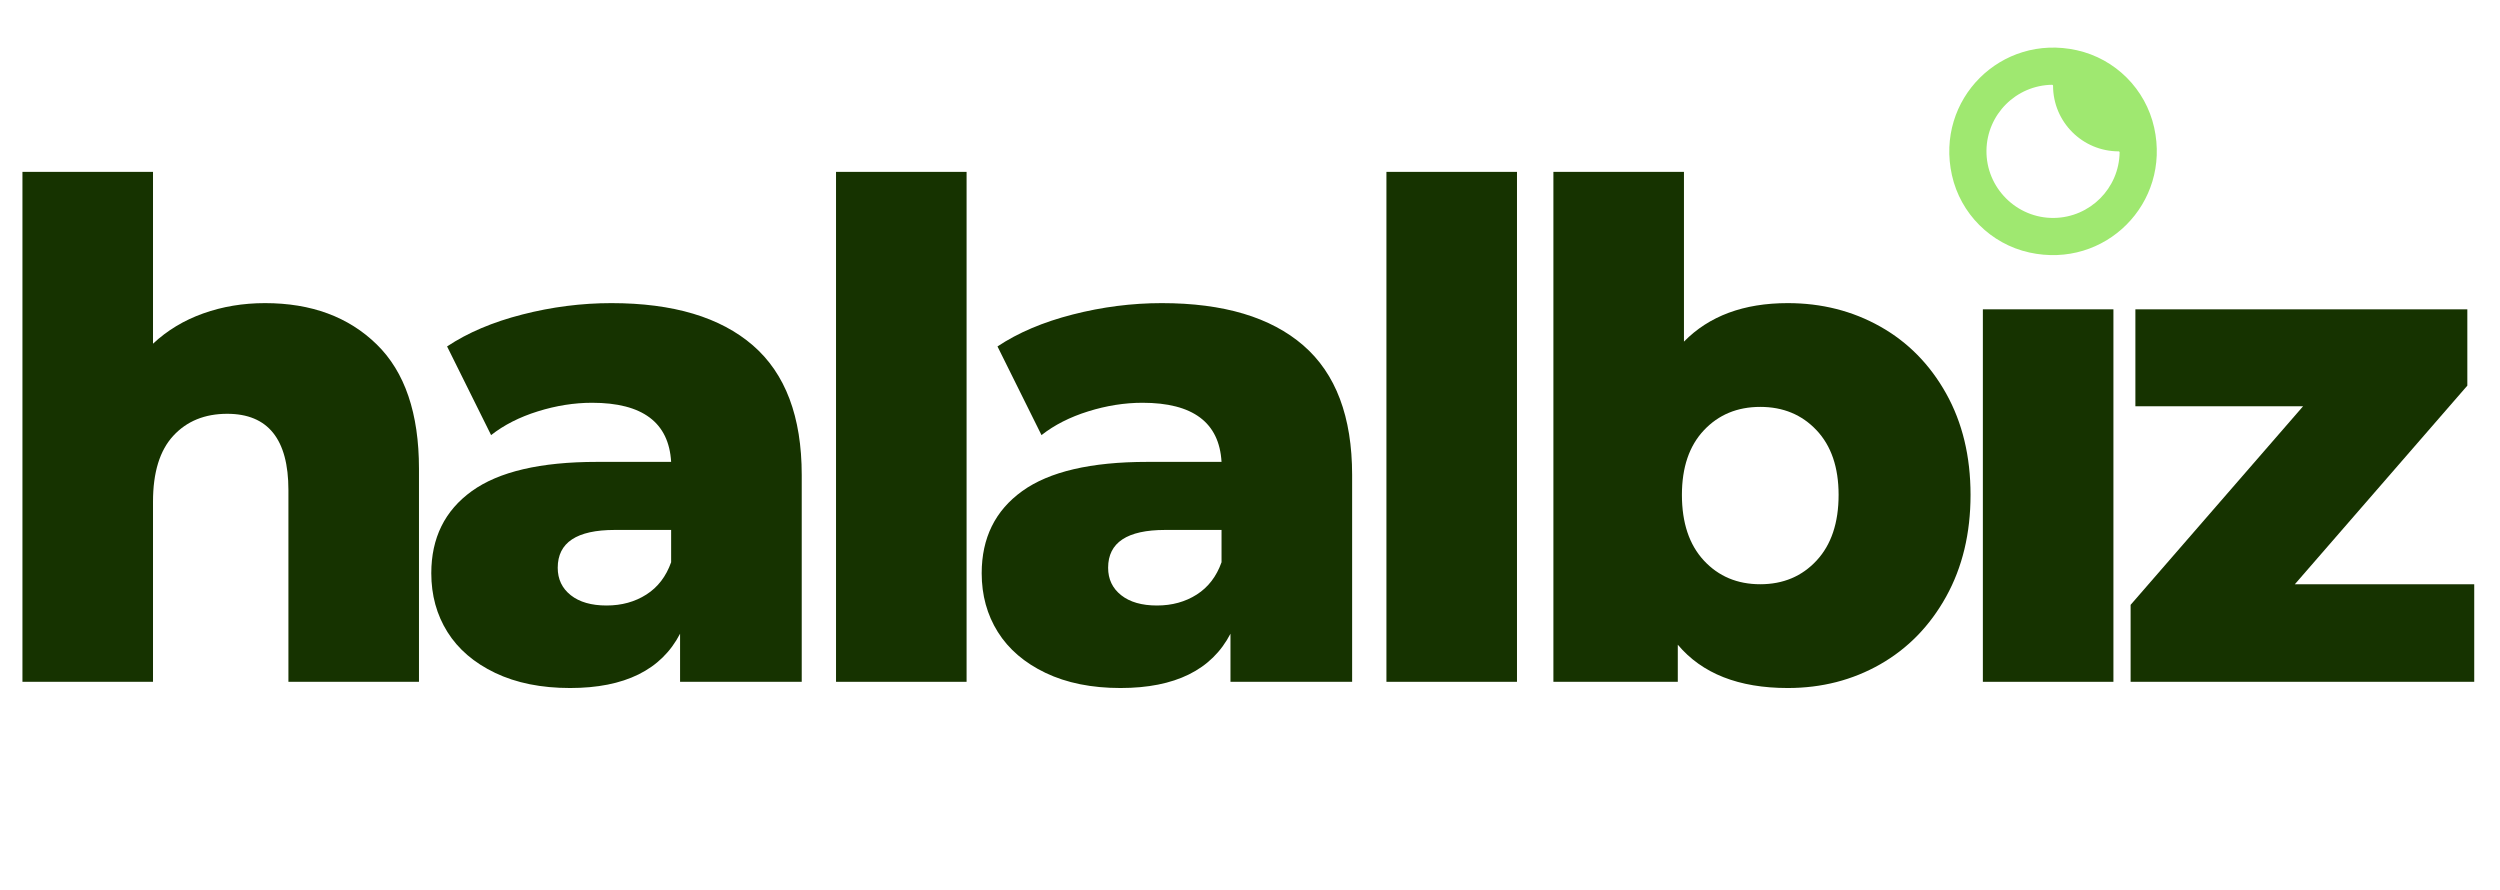 <svg xmlns="http://www.w3.org/2000/svg" xmlns:xlink="http://www.w3.org/1999/xlink" width="1200" zoomAndPan="magnify" viewBox="0 0 900 320.25" height="427" preserveAspectRatio="xMidYMid meet" version="1.0"><defs><g/><clipPath id="e8620a3e19"><path d="M 1.051 8 L 894 8 L 894 310 L 1.051 310 Z M 1.051 8 " clip-rule="nonzero"/></clipPath><clipPath id="bf10d4b348"><path d="M 0.051 0.379 L 892.922 0.379 L 892.922 301.117 L 0.051 301.117 Z M 0.051 0.379 " clip-rule="nonzero"/></clipPath><clipPath id="2757fc3618"><rect x="0" width="893" y="0" height="302"/></clipPath><clipPath id="d831c313dc"><rect x="0" width="893" y="0" height="302"/></clipPath></defs><g clip-path="url(#e8620a3e19)"><g transform="matrix(1, 0, 0, 1, 1, 8)"><g clip-path="url(#d831c313dc)"><g clip-path="url(#bf10d4b348)"><g transform="matrix(1, 0, 0, 1, 0, 0)"><g clip-path="url(#2757fc3618)"><g fill="#163300" fill-opacity="1"><g transform="translate(-8.013, 237.451)"><g><path d="M 102.422 -136.328 C 119.086 -136.328 132.488 -131.375 142.625 -121.469 C 152.77 -111.57 157.844 -96.648 157.844 -76.703 L 157.844 0 L 110.844 0 L 110.844 -69.031 C 110.844 -87.332 103.5 -96.484 88.812 -96.484 C 80.738 -96.484 74.266 -93.844 69.391 -88.562 C 64.523 -83.289 62.094 -75.379 62.094 -64.828 L 62.094 0 L 15.094 0 L 15.094 -183.578 L 62.094 -183.578 L 62.094 -121.719 C 67.207 -126.508 73.227 -130.141 80.156 -132.609 C 87.082 -135.086 94.504 -136.328 102.422 -136.328 Z M 102.422 -136.328 "/></g></g></g><g fill="#163300" fill-opacity="1"><g transform="translate(146.842, 237.451)"><g><path d="M 72.25 -136.328 C 94.508 -136.328 111.492 -131.254 123.203 -121.109 C 134.922 -110.961 140.781 -95.414 140.781 -74.469 L 140.781 0 L 96.984 0 L 96.984 -17.312 C 90.223 -4.281 77.023 2.234 57.391 2.234 C 47.004 2.234 38.016 0.422 30.422 -3.203 C 22.836 -6.836 17.109 -11.75 13.234 -17.938 C 9.359 -24.125 7.422 -31.176 7.422 -39.094 C 7.422 -51.789 12.285 -61.645 22.016 -68.656 C 31.742 -75.664 46.754 -79.172 67.047 -79.172 L 93.766 -79.172 C 92.941 -93.359 83.457 -100.453 65.312 -100.453 C 58.883 -100.453 52.367 -99.422 45.766 -97.359 C 39.172 -95.297 33.566 -92.445 28.953 -88.812 L 13.109 -120.734 C 20.535 -125.68 29.566 -129.516 40.203 -132.234 C 50.836 -134.961 61.52 -136.328 72.25 -136.328 Z M 70.516 -27.469 C 75.953 -27.469 80.734 -28.785 84.859 -31.422 C 88.984 -34.055 91.953 -37.93 93.766 -43.047 L 93.766 -54.672 L 73.484 -54.672 C 59.785 -54.672 52.938 -50.133 52.938 -41.062 C 52.938 -36.945 54.504 -33.648 57.641 -31.172 C 60.773 -28.703 65.066 -27.469 70.516 -27.469 Z M 70.516 -27.469 "/></g></g></g><g fill="#163300" fill-opacity="1"><g transform="translate(284.876, 237.451)"><g><path d="M 15.094 -183.578 L 62.094 -183.578 L 62.094 0 L 15.094 0 Z M 15.094 -183.578 "/></g></g></g><g fill="#163300" fill-opacity="1"><g transform="translate(344.986, 237.451)"><g><path d="M 72.25 -136.328 C 94.508 -136.328 111.492 -131.254 123.203 -121.109 C 134.922 -110.961 140.781 -95.414 140.781 -74.469 L 140.781 0 L 96.984 0 L 96.984 -17.312 C 90.223 -4.281 77.023 2.234 57.391 2.234 C 47.004 2.234 38.016 0.422 30.422 -3.203 C 22.836 -6.836 17.109 -11.75 13.234 -17.938 C 9.359 -24.125 7.422 -31.176 7.422 -39.094 C 7.422 -51.789 12.285 -61.645 22.016 -68.656 C 31.742 -75.664 46.754 -79.172 67.047 -79.172 L 93.766 -79.172 C 92.941 -93.359 83.457 -100.453 65.312 -100.453 C 58.883 -100.453 52.367 -99.422 45.766 -97.359 C 39.172 -95.297 33.566 -92.445 28.953 -88.812 L 13.109 -120.734 C 20.535 -125.68 29.566 -129.516 40.203 -132.234 C 50.836 -134.961 61.52 -136.328 72.25 -136.328 Z M 70.516 -27.469 C 75.953 -27.469 80.734 -28.785 84.859 -31.422 C 88.984 -34.055 91.953 -37.93 93.766 -43.047 L 93.766 -54.672 L 73.484 -54.672 C 59.785 -54.672 52.938 -50.133 52.938 -41.062 C 52.938 -36.945 54.504 -33.648 57.641 -31.172 C 60.773 -28.703 65.066 -27.469 70.516 -27.469 Z M 70.516 -27.469 "/></g></g></g><g fill="#163300" fill-opacity="1"><g transform="translate(483.02, 237.451)"><g><path d="M 15.094 -183.578 L 62.094 -183.578 L 62.094 0 L 15.094 0 Z M 15.094 -183.578 "/></g></g></g><g fill="#163300" fill-opacity="1"><g transform="translate(543.13, 237.451)"><g><path d="M 99.453 -136.328 C 111.66 -136.328 122.754 -133.52 132.734 -127.906 C 142.711 -122.301 150.629 -114.258 156.484 -103.781 C 162.336 -93.312 165.266 -81.148 165.266 -67.297 C 165.266 -53.441 162.336 -41.234 156.484 -30.672 C 150.629 -20.117 142.711 -11.992 132.734 -6.297 C 122.754 -0.609 111.66 2.234 99.453 2.234 C 81.805 2.234 68.613 -2.961 59.875 -13.359 L 59.875 0 L 15.094 0 L 15.094 -183.578 L 62.094 -183.578 L 62.094 -122.469 C 71.164 -131.707 83.617 -136.328 99.453 -136.328 Z M 89.562 -35.125 C 97.812 -35.125 104.57 -37.969 109.844 -43.656 C 115.125 -49.352 117.766 -57.234 117.766 -67.297 C 117.766 -77.191 115.125 -84.941 109.844 -90.547 C 104.57 -96.16 97.812 -98.969 89.562 -98.969 C 81.312 -98.969 74.547 -96.16 69.266 -90.547 C 63.992 -84.941 61.359 -77.191 61.359 -67.297 C 61.359 -57.234 63.992 -49.352 69.266 -43.656 C 74.547 -37.969 81.312 -35.125 89.562 -35.125 Z M 89.562 -35.125 "/></g></g></g><g fill="#163300" fill-opacity="1"><g transform="translate(697.738, 237.451)"><g><path d="M 15.094 -134.094 L 62.094 -134.094 L 62.094 0 L 15.094 0 Z M 15.094 -134.094 "/></g></g></g><g fill="#163300" fill-opacity="1"><g transform="translate(757.848, 237.451)"><g><path d="M 131.875 -35.125 L 131.875 0 L 8.172 0 L 8.172 -27.703 L 70.266 -99.203 L 9.891 -99.203 L 9.891 -134.094 L 129.391 -134.094 L 129.391 -106.625 L 67.297 -35.125 Z M 131.875 -35.125 "/></g></g></g></g></g></g><path fill="#9fe870" d="M 746.656 10.082 C 719.395 4.035 695.641 27.789 701.691 55.051 C 704.77 68.922 715.664 79.816 729.539 82.895 C 756.797 88.945 780.555 65.191 774.5 37.93 C 771.422 24.059 760.531 13.164 746.656 10.082 Z M 738.43 70.457 C 724.992 70.637 713.945 59.594 714.129 46.156 C 714.305 33.184 724.789 22.699 737.762 22.523 C 737.945 22.52 738.098 22.668 738.098 22.852 C 738.098 35.906 748.68 46.488 761.734 46.488 C 761.918 46.488 762.066 46.641 762.062 46.824 C 761.887 59.797 751.402 70.281 738.43 70.457 Z M 738.43 70.457 " fill-opacity="1" fill-rule="nonzero"/></g></g></g></svg>